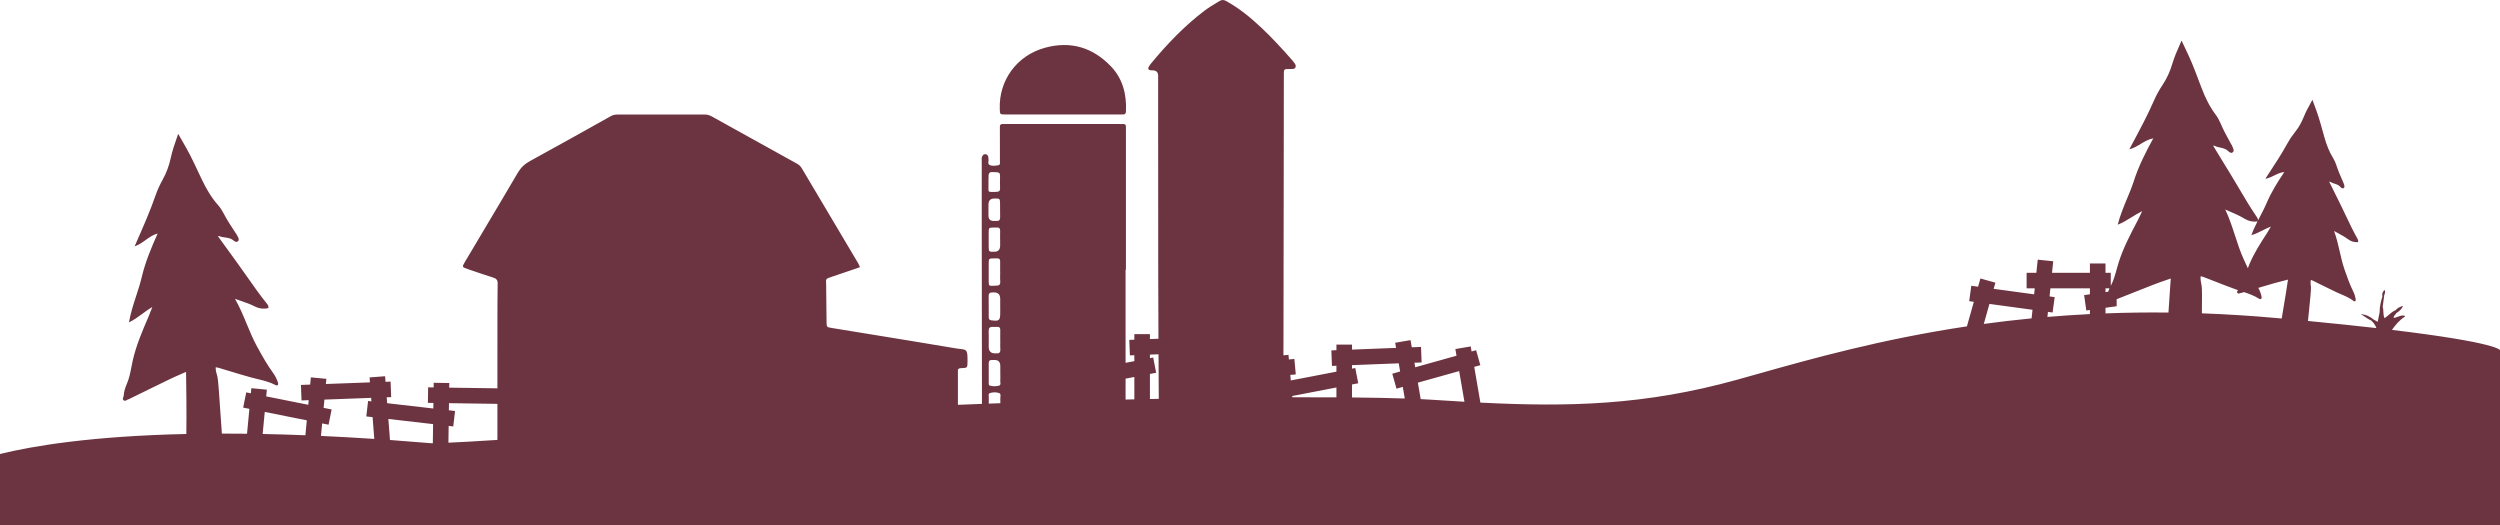 <svg viewBox="0 0 414 87" fill="none" xmlns="http://www.w3.org/2000/svg">
<path fill-rule="evenodd" clip-rule="evenodd" d="M214.161 10.181C214.119 10.121 214.071 10.063 214.021 10.008C212.383 8.142 210.708 6.307 208.898 4.603C207.114 2.923 205.226 1.372 203.063 0.178C202.652 -0.049 202.35 -0.068 201.948 0.176C201.8 0.266 201.651 0.355 201.503 0.444C200.793 0.871 200.084 1.298 199.424 1.8C196.099 4.331 193.241 7.332 190.588 10.538C190.448 10.708 190.322 10.895 190.22 11.09C190.057 11.401 190.191 11.583 190.518 11.636C190.608 11.65 190.699 11.651 190.791 11.651C190.848 11.652 190.905 11.652 190.962 11.656C191.504 11.69 191.78 11.984 191.79 12.54C191.792 12.688 191.791 12.836 191.79 12.984C191.79 13.058 191.79 13.132 191.79 13.207C191.79 16.359 191.79 19.511 191.79 22.663C191.79 30.282 191.789 37.9 191.803 45.519C191.809 49.044 191.823 52.57 191.84 56.096L190.428 56.151V55.328H187.847V56.251L187.009 56.284L187.109 58.853L187.847 58.825V59.804L186.396 60.084L186.395 52.203L186.395 44.654H186.454V21.777C186.454 21.694 186.453 21.611 186.452 21.528C186.45 21.352 186.448 21.176 186.454 21C186.467 20.676 186.325 20.525 185.997 20.539C185.849 20.544 185.7 20.543 185.552 20.541C185.478 20.54 185.404 20.539 185.329 20.539H166.724C166.65 20.539 166.576 20.539 166.501 20.54C166.353 20.542 166.205 20.543 166.056 20.539C165.743 20.529 165.569 20.65 165.579 20.985C165.585 21.158 165.583 21.33 165.581 21.503V21.504C165.58 21.59 165.579 21.677 165.579 21.763C165.58 22.17 165.582 22.578 165.583 22.985C165.587 24.206 165.59 25.428 165.587 26.649C165.587 26.696 165.59 26.746 165.594 26.796C165.609 27.047 165.626 27.323 165.281 27.373L165.206 27.384C164.756 27.45 164.269 27.521 163.863 27.311C163.635 27.192 163.66 26.955 163.685 26.716V26.716V26.716V26.716V26.716V26.716C163.697 26.602 163.709 26.488 163.694 26.387C163.684 26.325 163.682 26.262 163.679 26.198C163.676 26.113 163.673 26.027 163.652 25.946C163.593 25.715 163.436 25.555 163.191 25.532C162.939 25.508 162.772 25.664 162.668 25.87C162.547 26.109 162.559 26.366 162.57 26.621V26.622V26.622V26.622V26.623C162.574 26.7 162.578 26.777 162.577 26.854C162.573 29.741 162.573 32.629 162.576 35.516L162.575 35.515C162.586 45.97 162.597 56.425 162.612 66.882C161.279 66.932 159.951 66.984 158.63 67.037V61.219C158.696 61.069 158.844 60.97 159.179 60.963C160.211 60.943 160.211 60.891 160.22 59.904L160.221 59.794C160.239 57.931 160.081 57.913 159.064 57.796C158.859 57.772 158.62 57.745 158.341 57.698H158.338C153.402 56.865 148.46 56.06 143.519 55.255L143.506 55.253C141.568 54.938 139.63 54.622 137.693 54.305C136.906 54.176 136.892 54.17 136.878 53.295C136.845 51.258 136.817 49.222 136.81 47.186C136.809 47.026 136.802 46.892 136.796 46.779L136.796 46.778C136.765 46.2 136.762 46.156 137.805 45.813C138.843 45.473 139.877 45.117 140.939 44.751L140.94 44.751L140.94 44.751L140.941 44.751L140.941 44.751L140.941 44.751L140.942 44.751L140.942 44.75L140.942 44.75L140.944 44.75L140.944 44.75C141.425 44.584 141.912 44.416 142.408 44.247C142.362 44.138 142.327 44.05 142.298 43.975C142.25 43.853 142.217 43.769 142.172 43.692C141.027 41.764 139.882 39.836 138.736 37.908L138.732 37.901L138.729 37.895L138.717 37.876L138.705 37.856L138.686 37.823C136.708 34.495 134.73 31.166 132.756 27.836C132.559 27.502 132.296 27.28 131.962 27.095C127.257 24.495 122.556 21.887 117.859 19.275C117.492 19.071 117.125 18.966 116.7 18.967C112.216 18.976 107.731 18.974 103.247 18.972L102.213 18.971C101.839 18.971 101.506 19.036 101.16 19.23C96.698 21.731 92.233 24.227 87.746 26.683C86.873 27.161 86.239 27.765 85.732 28.631C83.771 31.981 81.785 35.316 79.798 38.651L79.798 38.653C78.866 40.217 77.935 41.781 77.006 43.346C76.49 44.214 76.503 44.232 77.444 44.553L77.984 44.739C79.206 45.157 80.428 45.576 81.661 45.961C82.196 46.127 82.421 46.37 82.411 46.964C82.374 49.333 82.374 51.703 82.373 54.073L82.373 54.962L82.373 56.779L82.372 58.102V58.102V58.102V58.103V58.103V58.103V58.104V58.104V58.105C82.372 59.142 82.372 60.179 82.371 61.217V63.287V64.307L74.389 64.193L74.4 63.429L71.819 63.392L71.808 64.157L70.897 64.143L70.861 66.715L71.771 66.728L71.758 67.649L64.114 66.769L64.04 65.792L64.778 65.764L64.683 63.194L63.844 63.225L63.774 62.305L61.201 62.5L61.263 63.321L53.967 63.59L54.048 62.734L51.478 62.492L51.366 63.687L49.835 63.744L49.93 66.314L51.121 66.269L51.05 67.033L44.085 65.64L44.19 64.528L41.621 64.286L41.541 65.132L40.777 64.978L40.269 67.5L41.298 67.706L40.909 71.825C39.481 71.808 38.093 71.8 36.742 71.802C36.656 70.705 36.564 69.325 36.473 67.961L36.473 67.96C36.301 65.383 36.133 62.861 36.014 62.409C35.987 62.309 35.958 62.209 35.929 62.108L35.929 62.108L35.929 62.108L35.929 62.107C35.811 61.696 35.69 61.278 35.725 60.816C35.803 60.832 35.872 60.844 35.935 60.856L35.935 60.856L35.935 60.856L35.935 60.856C36.052 60.877 36.146 60.894 36.238 60.921C36.803 61.089 37.366 61.26 37.93 61.431L37.93 61.431L37.93 61.431L37.93 61.431L37.931 61.431C39.131 61.796 40.332 62.16 41.541 62.493C41.901 62.593 42.265 62.68 42.628 62.768C43.662 63.019 44.696 63.269 45.655 63.779C45.959 63.941 46.14 63.697 46.036 63.363L46.035 63.366C45.846 62.761 45.551 62.201 45.179 61.692C44.231 60.391 43.455 58.989 42.678 57.585L42.59 57.425C41.925 56.226 41.403 54.964 40.873 53.685L40.873 53.685C40.294 52.286 39.706 50.867 38.916 49.487C39.182 49.581 39.44 49.669 39.691 49.756C40.594 50.066 41.404 50.344 42.175 50.736C42.903 51.106 43.671 51.211 44.454 51.014C44.493 50.644 44.328 50.443 44.176 50.257L44.154 50.23C43.031 48.841 42.007 47.38 40.983 45.918L40.983 45.918C40.456 45.166 39.929 44.414 39.388 43.672C38.615 42.61 37.846 41.546 37.077 40.483L37.074 40.478C36.743 40.02 36.412 39.562 36.081 39.104C36.119 39.103 36.157 39.102 36.196 39.1H36.196C36.234 39.099 36.273 39.098 36.311 39.097C36.617 39.238 36.949 39.283 37.281 39.328C37.717 39.387 38.154 39.446 38.532 39.722C38.562 39.744 38.593 39.767 38.625 39.792L38.625 39.792C38.865 39.975 39.151 40.194 39.418 39.936C39.646 39.717 39.499 39.432 39.366 39.175L39.366 39.175C39.341 39.126 39.316 39.077 39.294 39.03C39.223 38.876 39.125 38.735 39.027 38.594L39.027 38.594C38.998 38.552 38.968 38.509 38.94 38.467C38.239 37.421 37.564 36.36 36.977 35.244C36.736 34.785 36.455 34.351 36.108 33.96C34.99 32.703 34.16 31.263 33.437 29.756C33.228 29.319 33.022 28.88 32.816 28.442L32.816 28.442L32.816 28.442L32.816 28.442L32.816 28.441C32.377 27.507 31.938 26.573 31.467 25.656C31.065 24.873 30.626 24.11 30.162 23.303L30.161 23.303L30.161 23.302L30.161 23.302L30.16 23.301C29.948 22.933 29.731 22.555 29.509 22.162C29.451 22.33 29.394 22.496 29.337 22.659L29.337 22.659L29.337 22.659L29.337 22.659L29.337 22.659C28.906 23.896 28.521 25.003 28.276 26.153C28.005 27.428 27.563 28.637 26.925 29.776C26.455 30.616 26.057 31.491 25.742 32.403C24.883 34.888 23.828 37.292 22.704 39.854C22.568 40.166 22.43 40.48 22.291 40.797C22.984 40.56 23.546 40.157 24.104 39.757C24.72 39.315 25.332 38.876 26.11 38.666C25.014 41.102 24.051 43.444 23.464 45.922C23.22 46.957 22.889 47.968 22.554 48.995C22.095 50.4 21.626 51.833 21.358 53.39C22.195 52.98 22.881 52.473 23.573 51.962C24.098 51.575 24.625 51.186 25.224 50.835C25.138 51.055 25.064 51.252 24.995 51.434C24.863 51.786 24.752 52.079 24.628 52.365L24.586 52.463C23.563 54.84 22.54 57.215 21.969 59.759C21.893 60.1 21.827 60.443 21.761 60.787C21.582 61.711 21.403 62.637 21.026 63.513C20.747 64.159 20.521 64.825 20.483 65.538C20.478 65.618 20.445 65.7 20.412 65.781C20.346 65.943 20.281 66.105 20.445 66.263C20.644 66.452 20.813 66.353 20.983 66.254C21.071 66.202 21.16 66.15 21.253 66.138C21.301 66.132 21.347 66.106 21.393 66.079L21.394 66.079C21.403 66.073 21.413 66.068 21.422 66.062C21.433 66.056 21.443 66.051 21.454 66.046C22.113 65.723 22.771 65.4 23.429 65.076L23.432 65.075C24.966 64.321 26.501 63.567 28.041 62.824C28.648 62.531 29.266 62.26 29.908 61.979C30.203 61.85 30.504 61.718 30.811 61.581C30.835 62.568 30.916 68.548 30.857 71.868C15.2 72.213 5.495 73.831 0 75.18V87H414V58C414 58 413.963 56.772 396.109 54.632C396.696 53.792 397.35 53.009 398.247 52.434C398.255 52.429 398.253 52.407 398.249 52.37V52.37L398.249 52.369C398.247 52.347 398.245 52.321 398.243 52.29L398.245 52.291L398.243 52.289L398.243 52.29C397.836 52.166 397.466 52.308 397.095 52.45C396.865 52.539 396.633 52.628 396.392 52.653C396.371 52.395 396.505 52.254 396.633 52.119C396.708 52.04 396.781 51.963 396.819 51.865C396.839 51.851 396.858 51.837 396.878 51.823C396.913 51.797 396.95 51.771 396.986 51.746C397.342 51.493 397.714 51.23 397.945 50.643C397.346 50.829 396.985 51.034 396.702 51.376C396.271 51.543 395.93 51.839 395.586 52.136L395.586 52.136C395.36 52.332 395.133 52.528 394.879 52.689C394.716 52.347 394.702 51.998 394.688 51.656C394.677 51.374 394.665 51.096 394.571 50.832C394.615 50.502 394.659 50.171 394.703 49.84C394.747 49.51 394.791 49.179 394.835 48.849C394.959 48.576 395.052 48.3 394.872 48C394.616 48.305 394.398 48.609 394.539 49.028C394.288 49.907 394.042 50.786 394.068 51.713L393.745 53.29C393.505 53.157 393.315 53.053 393.125 52.948C392.485 52.439 391.794 52.052 390.94 52.042C391.22 52.169 391.47 52.343 391.719 52.517C392.004 52.716 392.288 52.915 392.617 53.039C393.067 53.4 393.343 53.845 393.532 54.331C390.294 53.962 386.543 53.569 382.199 53.152C382.243 52.718 382.288 52.268 382.334 51.82C382.533 49.861 382.728 47.945 382.696 47.59C382.693 47.551 382.689 47.513 382.684 47.474C382.68 47.434 382.676 47.393 382.671 47.353L382.671 47.352C382.634 47.029 382.597 46.699 382.682 46.356C382.739 46.378 382.789 46.396 382.835 46.413C382.92 46.444 382.989 46.469 383.054 46.501C383.457 46.699 383.859 46.899 384.261 47.1C385.116 47.526 385.972 47.953 386.839 48.358C387.097 48.478 387.358 48.59 387.62 48.703C388.366 49.023 389.11 49.342 389.766 49.848C389.974 50.008 390.141 49.848 390.105 49.584L390.104 49.586C390.039 49.107 389.889 48.648 389.674 48.219C389.128 47.12 388.723 45.968 388.318 44.814L388.272 44.683C387.926 43.697 387.694 42.682 387.459 41.654C387.202 40.529 386.941 39.388 386.523 38.25C386.711 38.355 386.894 38.455 387.071 38.551C387.71 38.899 388.284 39.211 388.813 39.604C389.312 39.975 389.876 40.152 390.49 40.104C390.566 39.831 390.468 39.658 390.378 39.499L390.364 39.476C389.697 38.29 389.114 37.062 388.531 35.834L388.531 35.833L388.531 35.832L388.531 35.832L388.531 35.832L388.53 35.832L388.53 35.831L388.53 35.831L388.53 35.831L388.53 35.831L388.53 35.831L388.53 35.83L388.53 35.83C388.23 35.199 387.93 34.567 387.619 33.941C387.173 33.045 386.73 32.147 386.288 31.249C386.097 30.862 385.907 30.475 385.715 30.088C385.773 30.096 385.832 30.104 385.89 30.112C386.101 30.257 386.345 30.333 386.589 30.409C386.909 30.509 387.229 30.609 387.479 30.865C387.497 30.884 387.517 30.904 387.536 30.925L387.538 30.927L387.539 30.928L387.54 30.929L387.54 30.929C387.696 31.097 387.884 31.298 388.117 31.138C388.316 31.003 388.242 30.77 388.175 30.56C388.162 30.52 388.15 30.48 388.139 30.442C388.105 30.317 388.05 30.199 387.994 30.081L387.994 30.081L387.994 30.081L387.994 30.08L387.994 30.08L387.994 30.08C387.977 30.044 387.961 30.009 387.945 29.973C387.551 29.098 387.179 28.215 386.881 27.302C386.758 26.926 386.602 26.564 386.391 26.226C385.712 25.14 385.271 23.952 384.92 22.727C384.819 22.375 384.721 22.022 384.623 21.669L384.623 21.668L384.623 21.667L384.622 21.666L384.622 21.664L384.621 21.662L384.621 21.66L384.62 21.66L384.62 21.659L384.62 21.659L384.62 21.659L384.62 21.658L384.62 21.658L384.62 21.658L384.62 21.657L384.62 21.657L384.62 21.657L384.62 21.656C384.409 20.9 384.199 20.144 383.962 19.396C383.761 18.758 383.528 18.131 383.283 17.467L383.281 17.462L383.281 17.461L383.281 17.46L383.28 17.458L383.277 17.452C383.166 17.151 383.052 16.842 382.936 16.521C382.887 16.612 382.837 16.702 382.788 16.791L382.749 16.863L382.744 16.872C382.263 17.747 381.832 18.529 381.501 19.363C381.135 20.286 380.649 21.138 380.025 21.913C379.564 22.484 379.154 23.091 378.801 23.735C377.839 25.493 376.74 27.165 375.57 28.946L375.57 28.947L375.321 29.325L375.139 29.603C375.689 29.514 376.163 29.282 376.634 29.052C377.153 28.799 377.668 28.547 378.28 28.488C377.146 30.179 376.124 31.816 375.367 33.603C375.052 34.35 374.674 35.068 374.291 35.797L374.291 35.797C374.168 36.032 374.044 36.268 373.921 36.506C373.931 36.226 373.805 36.045 373.687 35.875L373.668 35.847C372.656 34.374 371.75 32.837 370.844 31.301L370.844 31.3C370.377 30.509 369.91 29.717 369.43 28.935C368.744 27.82 368.063 26.703 367.382 25.586L367.374 25.572L367.35 25.532L366.92 24.827L366.49 24.122C366.567 24.126 366.643 24.129 366.72 24.133C367.014 24.298 367.341 24.369 367.669 24.44C368.099 24.533 368.53 24.626 368.886 24.93C368.914 24.955 368.943 24.981 368.973 25.008C369.197 25.209 369.466 25.449 369.752 25.213C369.996 25.013 369.872 24.718 369.76 24.451C369.738 24.399 369.717 24.349 369.699 24.3C369.64 24.142 369.553 23.993 369.467 23.845C369.441 23.8 369.415 23.756 369.39 23.711C368.773 22.614 368.183 21.503 367.686 20.345C367.482 19.868 367.235 19.413 366.92 18.997C365.904 17.656 365.189 16.155 364.587 14.596C364.413 14.147 364.244 13.697 364.074 13.247L364.073 13.245L364.072 13.243L364.071 13.24L364.07 13.237L364.069 13.236L364.069 13.235C363.705 12.27 363.341 11.305 362.944 10.354C362.605 9.545 362.228 8.752 361.83 7.914L361.829 7.912L361.828 7.91L361.827 7.908L361.826 7.906C361.643 7.522 361.456 7.128 361.265 6.718C361.194 6.881 361.124 7.042 361.054 7.2C360.528 8.399 360.058 9.472 359.724 10.6C359.353 11.85 358.818 13.021 358.093 14.106C357.558 14.907 357.093 15.748 356.708 16.632C355.657 19.041 354.418 21.355 353.098 23.819L353.098 23.819L353.096 23.822L353.096 23.823C352.935 24.123 352.773 24.425 352.61 24.73C353.319 24.549 353.911 24.191 354.499 23.835C355.148 23.443 355.792 23.054 356.585 22.905C355.301 25.248 354.157 27.507 353.378 29.931C353.054 30.944 352.645 31.926 352.23 32.923L352.23 32.924C351.662 34.289 351.083 35.68 350.693 37.211C351.56 36.868 352.284 36.417 353.014 35.962C353.567 35.617 354.123 35.27 354.747 34.967C354.653 35.164 354.569 35.343 354.491 35.507L354.488 35.514L354.484 35.524L354.482 35.527L354.473 35.546L354.473 35.547L354.472 35.548C354.313 35.888 354.18 36.17 354.034 36.446L353.985 36.54L353.984 36.541C352.778 38.831 351.573 41.118 350.805 43.609C350.702 43.942 350.609 44.279 350.516 44.616L350.516 44.617C350.265 45.525 350.015 46.434 349.57 47.278L349.544 47.327V45.173H348.671V43.63H346.09V45.173H339.816L340.016 43.267L337.449 43L337.221 45.173H335.608V47.745H336.953L336.849 48.74L330.153 47.83L330.439 46.811L327.954 46.117L327.571 47.478L326.448 47.325L326.099 49.874L326.868 49.978L325.725 54.043C311.478 56.182 299.997 59.413 290.93 61.965C289.803 62.282 288.713 62.589 287.66 62.882C272.411 67.122 259.794 67.408 245.153 66.671L244.134 60.755L245.144 60.472L244.445 57.995L243.696 58.206L243.551 57.369L241.008 57.804L241.197 58.905L234.359 60.822L234.229 60.066L235.42 60.02L235.32 57.45L233.79 57.509L233.585 56.326L231.042 56.761L231.188 57.611L223.892 57.894V57.071H221.312V57.993L220.473 58.026L220.573 60.597L221.312 60.568V61.547L213.758 63.003L213.674 62.086L214.581 62.005L214.349 59.443L213.442 59.526L213.373 58.764L212.533 58.84C212.538 58.007 212.542 57.174 212.544 56.342C212.566 46.204 212.578 36.066 212.589 25.929V25.928V25.928V25.927V25.927V25.926V25.925V25.925C212.594 21.515 212.599 17.104 212.605 12.694C212.605 12.574 212.607 12.455 212.608 12.335C212.609 12.195 212.611 12.056 212.61 11.917C212.609 11.607 212.74 11.43 213.071 11.436C213.102 11.436 213.133 11.437 213.164 11.438C213.319 11.441 213.475 11.444 213.627 11.427C213.708 11.418 213.795 11.419 213.883 11.421C214.139 11.426 214.401 11.431 214.525 11.162C214.674 10.837 214.473 10.582 214.279 10.336C214.238 10.284 214.197 10.233 214.16 10.181H214.161ZM43.497 71.867C45.761 71.912 48.118 71.982 50.573 72.078L50.806 69.607L43.842 68.215L43.497 71.867ZM53.154 72.188C55.972 72.317 58.912 72.481 61.979 72.683L61.703 69.08L60.66 68.96L60.956 66.405L61.503 66.468L61.459 65.888L53.723 66.174L53.594 67.542L54.918 67.807L54.41 70.328L53.35 70.116L53.154 72.188ZM64.581 72.862C66.824 73.022 69.133 73.203 71.509 73.406C71.509 73.406 71.564 73.405 71.676 73.402L71.721 70.233L64.315 69.38L64.581 72.862ZM74.258 73.308C76.05 73.23 78.738 73.091 82.371 72.849V69.129V66.879L74.352 66.765L74.334 67.945L75.356 68.062L75.061 70.617L74.297 70.53L74.258 73.308ZM190.428 58.724L191.852 58.669C191.86 60.164 191.867 61.658 191.875 63.153L191.891 66.049C191.404 66.058 190.917 66.068 190.428 66.078V61.926L191.46 61.728L190.97 59.202L190.428 59.307V58.724ZM187.847 62.424V66.133C187.364 66.143 186.88 66.154 186.395 66.165L186.396 62.703L187.847 62.424ZM214.011 65.789C216.577 65.782 219.019 65.785 221.312 65.798V64.167L213.992 65.578L214.011 65.789ZM223.892 65.818C227.204 65.851 230.147 65.908 232.631 65.99L232.301 64.07L231.259 64.362L230.561 61.886L231.862 61.521L231.629 60.167L223.892 60.468V61.049L224.434 60.946L224.924 63.47L223.892 63.669V65.818ZM235.268 66.095C235.936 66.126 236.556 66.161 237.123 66.198C238.956 66.317 240.749 66.429 242.51 66.529L241.636 61.454L234.799 63.37L235.268 66.095ZM348.671 47.745H349.337C349.251 47.931 349.172 48.119 349.104 48.311L348.671 48.372V47.745ZM350.52 50.709V49.55C350.961 49.375 351.402 49.199 351.844 49.024C353.433 48.392 355.023 47.76 356.617 47.14C357.245 46.895 357.883 46.674 358.544 46.444C358.849 46.338 359.159 46.231 359.476 46.118C359.443 46.72 359.286 49.18 359.096 51.758C355.505 51.719 352.031 51.769 348.671 51.897V50.97L350.52 50.709ZM346.09 51.333V52.01C343.684 52.131 341.339 52.29 339.053 52.483L339.14 51.647L339.908 51.751L340.256 49.203L339.408 49.087L339.548 47.745H346.09V48.736L345.132 48.87L345.493 51.416L346.09 51.333ZM336.582 51.299L336.433 52.72C333.708 52.985 331.071 53.295 328.518 53.643L329.45 50.329L336.582 51.299ZM165.649 66.007C165.657 66.261 165.661 66.515 165.663 66.77C165.021 66.793 164.379 66.816 163.739 66.84C163.739 66.486 163.74 66.133 163.742 65.779C163.743 65.729 163.738 65.674 163.734 65.618C163.717 65.4 163.698 65.161 163.934 65.09C164.431 64.941 164.991 64.917 165.468 65.095C165.728 65.192 165.697 65.472 165.667 65.739C165.656 65.832 165.646 65.925 165.649 66.007ZM374.514 49.089C374.4 48.592 374.216 48.118 373.976 47.672C374.867 47.408 375.759 47.145 376.653 46.886C377.146 46.743 377.645 46.619 378.163 46.489L378.163 46.489C378.402 46.43 378.644 46.369 378.892 46.305C378.802 46.933 378.289 50.235 377.85 52.746C377.523 52.716 377.193 52.686 376.861 52.656C372.649 52.28 368.574 52.029 364.633 51.888C364.658 49.696 364.67 47.749 364.598 47.351L364.587 47.294C364.572 47.211 364.555 47.127 364.538 47.044L364.537 47.043C364.452 46.624 364.364 46.198 364.435 45.74C364.512 45.761 364.579 45.779 364.641 45.796C364.756 45.826 364.849 45.851 364.938 45.885C365.488 46.096 366.036 46.311 366.584 46.525L366.586 46.526C367.754 46.983 368.922 47.441 370.102 47.868C370.267 47.927 370.433 47.984 370.599 48.04C370.583 48.073 370.564 48.104 370.544 48.136C370.474 48.25 370.404 48.363 370.508 48.502C370.633 48.67 370.772 48.617 370.913 48.564C370.986 48.536 371.059 48.509 371.13 48.512C371.167 48.514 371.205 48.499 371.243 48.485L371.265 48.477C371.274 48.474 371.284 48.47 371.293 48.468L371.611 48.374C372.471 48.66 373.321 48.974 374.102 49.472C374.393 49.657 374.593 49.428 374.515 49.086L374.514 49.089ZM372.481 43.81C372.399 44.012 372.321 44.216 372.244 44.42C372.032 43.97 371.826 43.516 371.619 43.063L371.544 42.897C370.976 41.649 370.554 40.35 370.126 39.034L370.126 39.034C369.658 37.593 369.184 36.133 368.503 34.695C368.761 34.81 369.011 34.918 369.254 35.024L369.255 35.024C370.131 35.404 370.917 35.745 371.655 36.196C372.333 36.611 373.069 36.778 373.842 36.662C373.472 37.387 373.118 38.136 372.833 38.946C373.514 38.745 374.095 38.452 374.68 38.156C375.123 37.932 375.569 37.707 376.063 37.519C375.971 37.674 375.89 37.813 375.815 37.94L375.815 37.941C375.671 38.188 375.551 38.394 375.421 38.593L375.377 38.661L375.377 38.661C374.305 40.317 373.234 41.971 372.481 43.81ZM173.37 18.959C174.256 18.958 175.141 18.958 176.027 18.958V18.96H185.151C185.245 18.96 185.338 18.958 185.431 18.956C185.598 18.953 185.764 18.95 185.93 18.957C186.309 18.972 186.446 18.794 186.461 18.428C186.583 15.619 185.936 13.032 183.951 10.97C180.962 7.863 177.33 6.755 173.107 7.892C168.403 9.157 165.368 13.29 165.563 18.117L165.563 18.119C165.596 18.937 165.597 18.953 166.459 18.955C168.762 18.961 171.066 18.96 173.37 18.959ZM165.426 63.865C164.94 64.004 164.4 63.994 163.9 63.847C163.732 63.798 163.734 63.587 163.736 63.412V63.411V63.41V63.409L163.736 63.385L163.737 63.36L163.737 62.767L163.737 62.607C163.738 61.793 163.738 60.979 163.732 60.165C163.729 59.811 163.855 59.606 164.236 59.617C164.332 59.619 164.427 59.617 164.522 59.615L164.598 59.614L164.64 59.613L164.678 59.613C165.317 59.609 165.64 59.929 165.648 60.572C165.651 60.865 165.65 61.159 165.649 61.452V61.453V61.453C165.648 61.599 165.648 61.746 165.648 61.894H165.651C165.651 62.003 165.654 62.113 165.656 62.223L165.656 62.226C165.661 62.483 165.666 62.74 165.644 62.995C165.636 63.078 165.648 63.173 165.659 63.27C165.688 63.521 165.718 63.78 165.423 63.865H165.426ZM165.655 57.843C165.692 58.393 165.438 58.571 164.936 58.516C164.927 58.515 164.918 58.514 164.909 58.514C164.902 58.514 164.894 58.514 164.887 58.514C164.88 58.514 164.874 58.514 164.868 58.515L164.862 58.515L164.839 58.516L164.825 58.516C164.101 58.533 163.737 58.176 163.733 57.446C163.732 57.164 163.734 56.883 163.736 56.601C163.741 56.038 163.745 55.475 163.724 54.913C163.703 54.365 163.862 54.074 164.46 54.135C164.659 54.155 164.862 54.143 165.064 54.132L165.122 54.128C165.499 54.107 165.651 54.28 165.644 54.65C165.635 55.033 165.637 55.417 165.639 55.8C165.64 55.968 165.641 56.135 165.641 56.302H165.648C165.648 56.459 165.645 56.615 165.643 56.772C165.637 57.13 165.631 57.488 165.655 57.843ZM165.638 50.804V51.795C165.638 53.079 165.461 53.218 164.175 53.046C163.844 53.001 163.733 52.851 163.733 52.55L163.733 52.16L163.734 51.67C163.735 50.788 163.737 49.906 163.725 49.024C163.719 48.601 163.901 48.417 164.313 48.429C164.377 48.431 164.441 48.428 164.504 48.426L164.534 48.425C165.261 48.394 165.628 48.746 165.634 49.481C165.635 49.775 165.635 50.068 165.634 50.362C165.634 50.509 165.634 50.656 165.634 50.803H165.637L165.638 50.804ZM165.624 45.046H165.631C165.631 45.204 165.628 45.362 165.625 45.521C165.618 45.88 165.611 46.24 165.64 46.597C165.683 47.148 165.432 47.331 164.929 47.305C164.856 47.301 164.784 47.307 164.711 47.313C164.672 47.316 164.634 47.319 164.595 47.321C163.746 47.36 163.739 47.36 163.731 46.508C163.721 45.548 163.719 44.586 163.731 43.625C163.74 42.803 163.75 42.802 164.617 42.788C164.705 42.786 164.793 42.787 164.882 42.788C164.979 42.789 165.076 42.79 165.173 42.788C165.509 42.779 165.626 42.965 165.625 43.272C165.622 43.686 165.623 44.1 165.624 44.514C165.624 44.692 165.624 44.869 165.624 45.047V45.046ZM165.624 38.261C165.609 38.592 165.612 38.925 165.616 39.257V39.258C165.618 39.403 165.619 39.549 165.619 39.695H165.623C165.623 39.805 165.623 39.916 165.624 40.026C165.624 40.247 165.625 40.467 165.623 40.688C165.619 41.342 165.303 41.676 164.676 41.69C163.745 41.709 163.74 41.709 163.729 40.828C163.72 40.055 163.72 39.283 163.728 38.511C163.737 37.694 163.742 37.694 164.601 37.681H164.601C164.655 37.68 164.709 37.681 164.762 37.682C164.856 37.683 164.95 37.685 165.044 37.678C165.468 37.648 165.645 37.833 165.624 38.261ZM165.624 35.956C165.641 36.434 165.445 36.63 164.976 36.59C164.885 36.582 164.793 36.584 164.701 36.587C164.645 36.589 164.589 36.59 164.533 36.59C163.983 36.583 163.703 36.296 163.692 35.729C163.688 35.52 163.689 35.311 163.69 35.102C163.69 35.035 163.691 34.968 163.691 34.9C163.691 34.846 163.691 34.792 163.691 34.737C163.691 34.64 163.691 34.542 163.69 34.444C163.69 34.248 163.689 34.052 163.691 33.855C163.697 33.206 164.019 32.877 164.657 32.872C165.591 32.863 165.597 32.863 165.611 33.751C165.615 34.05 165.614 34.349 165.612 34.648C165.611 35.084 165.609 35.52 165.624 35.955V35.956ZM163.693 30.552C163.691 30.454 163.692 30.356 163.692 30.258C163.693 30.209 163.693 30.16 163.693 30.111V29.781C163.693 28.437 163.709 28.437 165.02 28.52C165.434 28.546 165.619 28.672 165.608 29.102C165.588 29.799 165.591 30.496 165.612 31.193C165.624 31.627 165.427 31.757 165.017 31.77C164.921 31.773 164.832 31.776 164.749 31.779C164.137 31.799 163.872 31.808 163.761 31.682C163.677 31.586 163.682 31.412 163.69 31.105V31.105C163.694 30.954 163.699 30.772 163.695 30.552H163.693Z" fill="#6C3441"/>
</svg>
